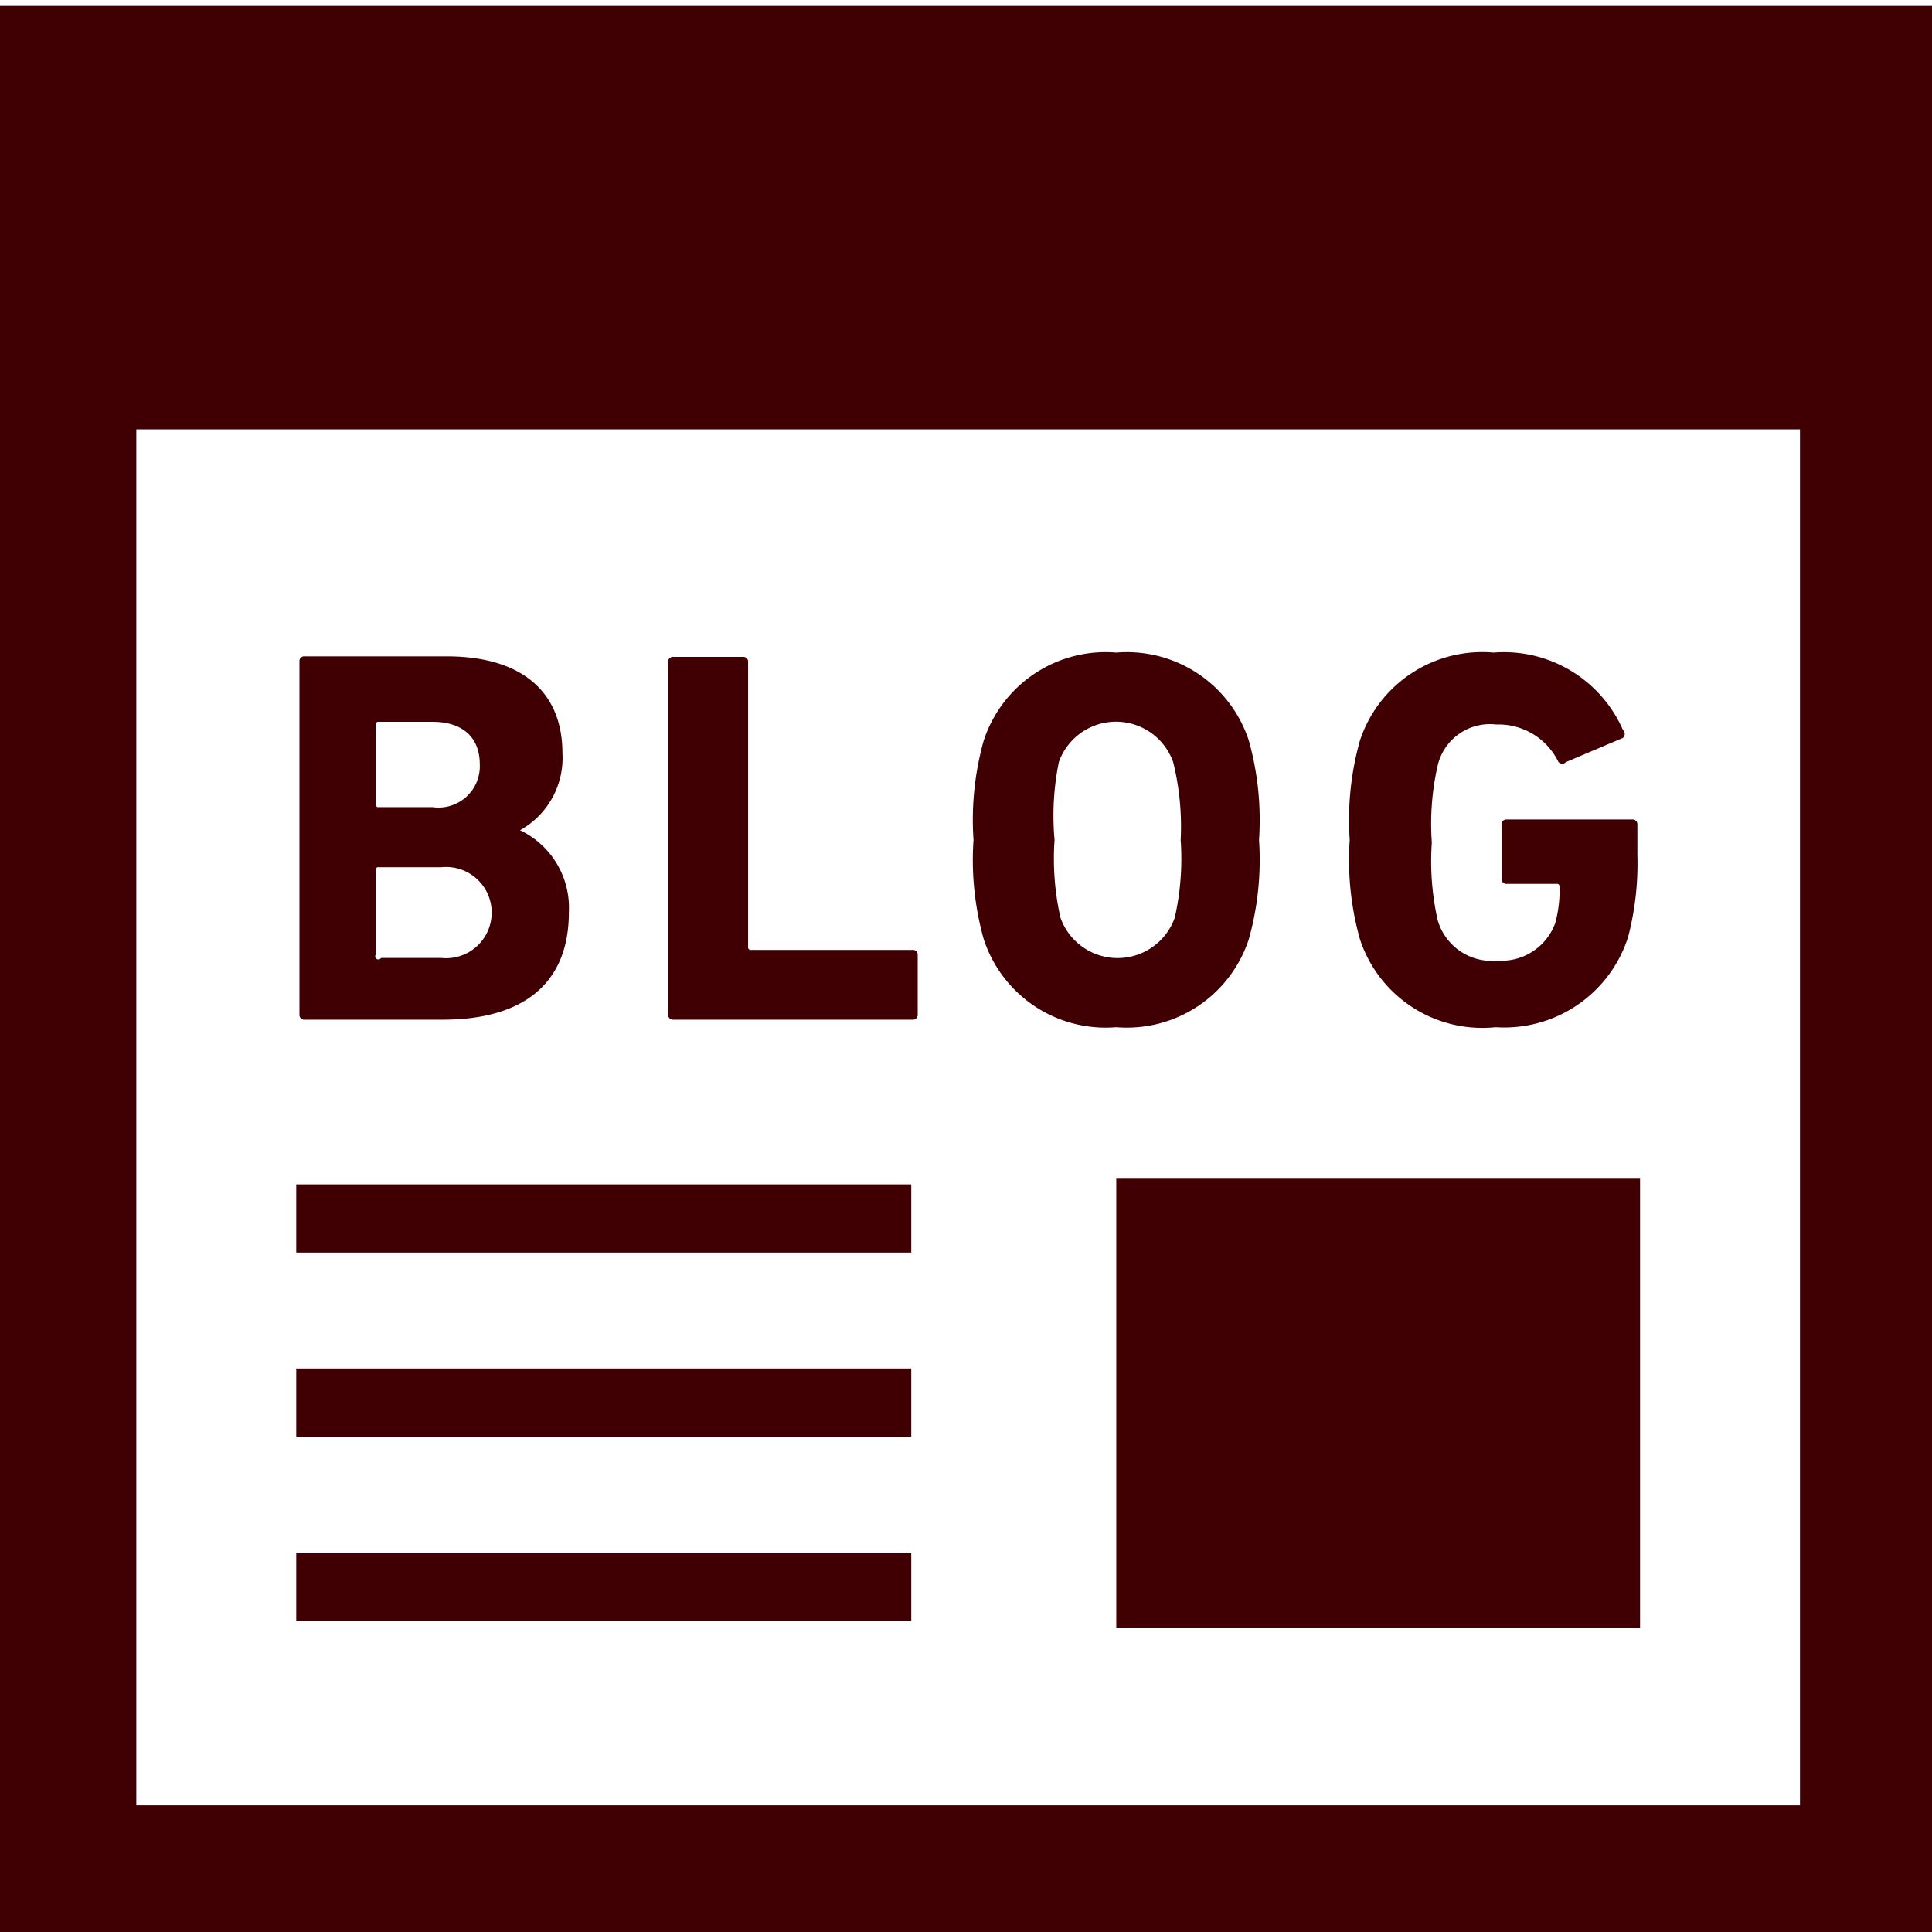 <svg id="レイヤー_1" data-name="レイヤー 1" xmlns="http://www.w3.org/2000/svg" viewBox="0 0 36 36"><defs><style>.cls-1{fill:#400003;}</style></defs><title>iconBlogアートボード 1</title><path class="cls-1" d="M0,.11V36.19H36.08V.11ZM33.54,33.64h-31V8h31Z"/><rect class="cls-1" x="20.8" y="21.95" width="9.76" height="8.38"/><rect class="cls-1" x="5.52" y="22.07" width="11.46" height="1.27"/><rect class="cls-1" x="5.52" y="28.93" width="11.46" height="1.27"/><rect class="cls-1" x="5.52" y="25.5" width="11.46" height="1.27"/><path class="cls-1" d="M5.68,19H8.25c1.46,0,2.35-.64,2.35-2a1.6,1.6,0,0,0-.91-1.53v0a1.54,1.54,0,0,0,.79-1.44c0-1.08-.69-1.8-2.16-1.8H5.68a.09.09,0,0,0-.1.1v6.57A.09.09,0,0,0,5.68,19ZM7,13.51a.05.05,0,0,1,.06-.06h1c.56,0,.88.29.88.79a.77.77,0,0,1-.88.8h-1A.05.05,0,0,1,7,15Zm0,2.71a.05.05,0,0,1,.06-.06H8.22a.85.85,0,1,1,0,1.69H7.1A.05.05,0,0,1,7,17.79Z"/><path class="cls-1" d="M12.55,19H17a.09.09,0,0,0,.1-.1v-1.1a.09.09,0,0,0-.1-.1H14a.05.05,0,0,1-.06-.06v-5.3a.09.09,0,0,0-.1-.1H12.55a.09.09,0,0,0-.1.1v6.57A.09.09,0,0,0,12.55,19Z"/><path class="cls-1" d="M20.8,19.14a2.39,2.39,0,0,0,2.47-1.64,5.48,5.48,0,0,0,.19-1.85,5.48,5.48,0,0,0-.19-1.85,2.39,2.39,0,0,0-2.47-1.64,2.39,2.39,0,0,0-2.47,1.64,5.45,5.45,0,0,0-.19,1.85,5.45,5.45,0,0,0,.19,1.85A2.39,2.39,0,0,0,20.8,19.14ZM19.73,14.2a1.13,1.13,0,0,1,2.13,0A5,5,0,0,1,22,15.65a5,5,0,0,1-.11,1.45,1.13,1.13,0,0,1-2.13,0,5,5,0,0,1-.11-1.45A5,5,0,0,1,19.73,14.2Z"/><path class="cls-1" d="M27.87,19.14a2.42,2.42,0,0,0,2.47-1.69,5.42,5.42,0,0,0,.17-1.52v-.56a.09.09,0,0,0-.1-.1H28.08a.09.09,0,0,0-.1.1v1a.09.09,0,0,0,.1.1H29a.05.05,0,0,1,.06.06,2.35,2.35,0,0,1-.08.67,1.07,1.07,0,0,1-1.08.7,1.05,1.05,0,0,1-1.11-.75,5,5,0,0,1-.11-1.45,4.9,4.9,0,0,1,.11-1.44,1,1,0,0,1,1.09-.76,1.24,1.24,0,0,1,1.16.7s.07.07.14,0l1.06-.45a.1.1,0,0,0,0-.15,2.42,2.42,0,0,0-2.41-1.44,2.4,2.4,0,0,0-2.49,1.64,5.47,5.47,0,0,0-.19,1.85,5.47,5.47,0,0,0,.19,1.85A2.4,2.4,0,0,0,27.87,19.14Z"/></svg>